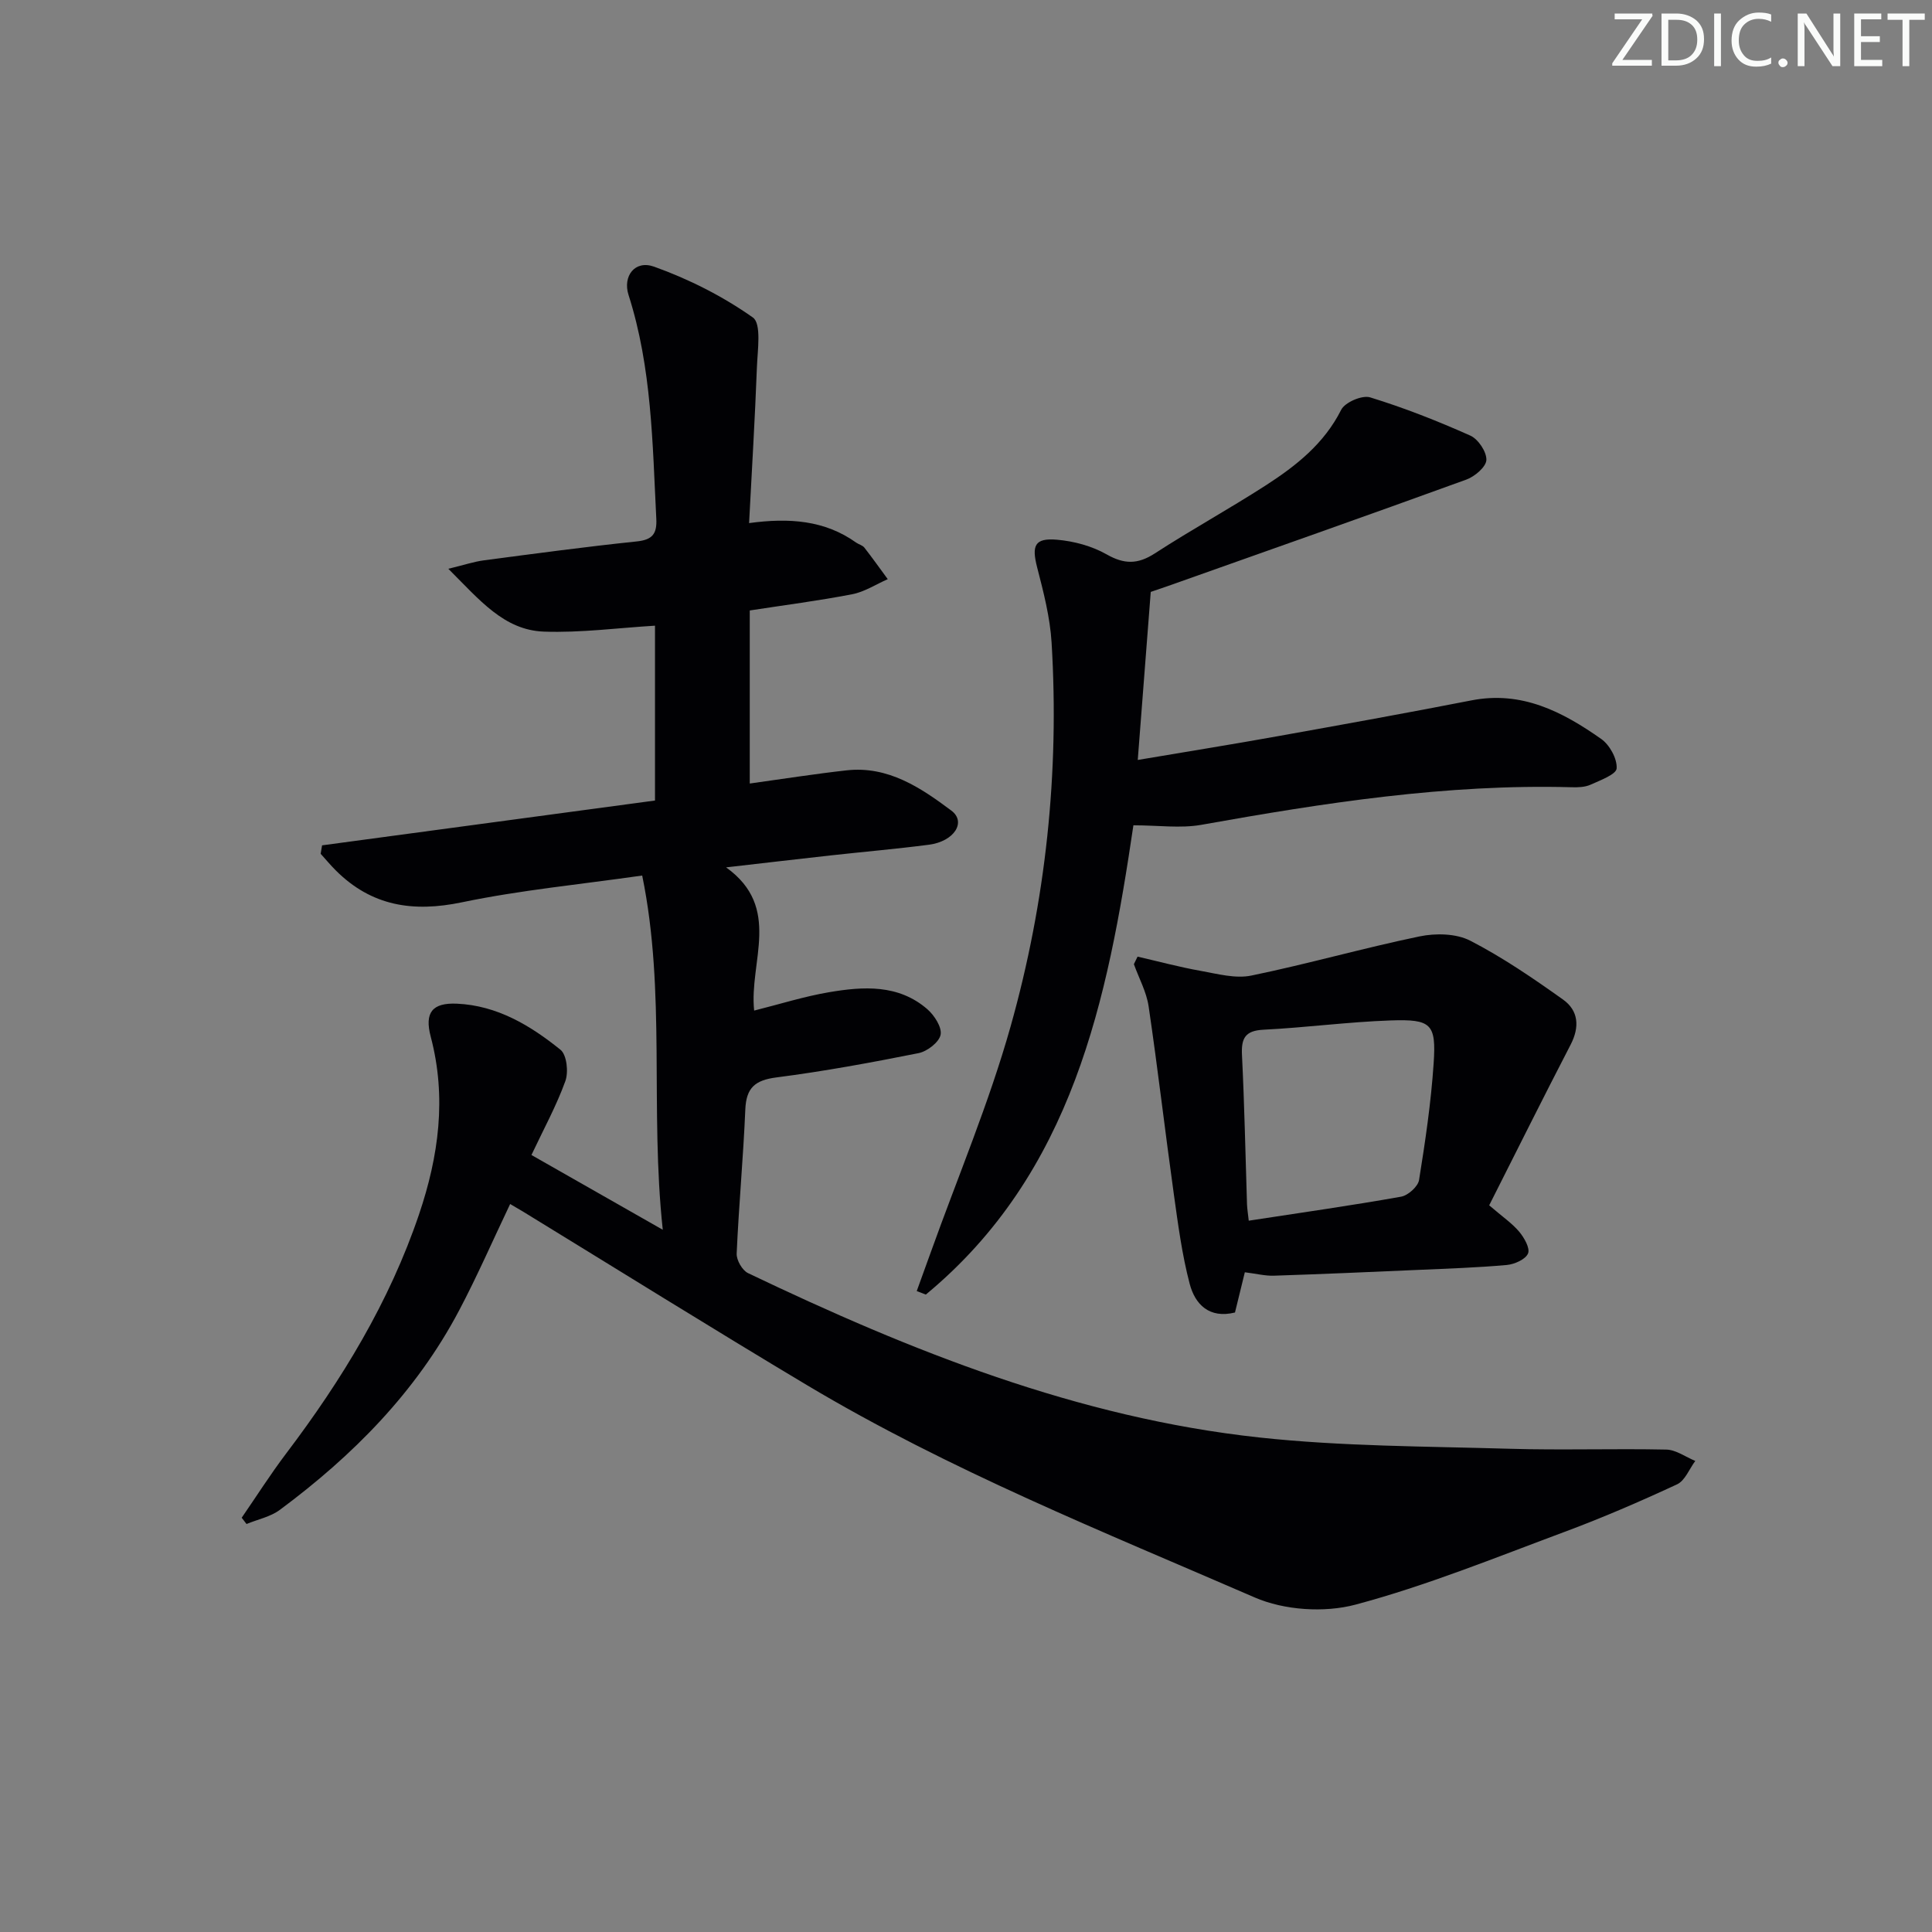 <svg enable-background="new 0 0 400 400" viewBox="0 0 400 400" xmlns="http://www.w3.org/2000/svg"><rect x="0" y="0" width="400" height="400" fill="#808080" stroke="none"/><g fill="#fafbfa"><path d="m342.2 3.2-6.3 9.2h6.1v1.2h-8.2v-.5l6.2-9.1h-5.7v-1.2h7.8v.4z"/><path d="m344 13.7v-10.9h3.1c1.6 0 3 .5 4.1 1.4 1.1 1 1.6 2.2 1.6 3.9s-.5 3-1.6 4-2.5 1.5-4.2 1.5h-3zm1.4-9.6v8.4h1.6c1.4 0 2.5-.4 3.2-1.1.8-.8 1.2-1.8 1.2-3.2s-.4-2.4-1.2-3.1-1.8-1-3.1-1z"/><path d="m356.3 2.8v10.9h-1.4v-10.9z"/><path d="m366.6 13.2c-.8.4-1.8.6-3 .6-1.6 0-2.8-.5-3.7-1.5s-1.4-2.3-1.4-3.9c0-1.7.5-3.2 1.6-4.2s2.4-1.6 4-1.6c1 0 1.9.1 2.6.4v1.5c-.8-.4-1.6-.6-2.6-.6-1.2 0-2.2.4-3 1.2s-1.1 1.9-1.1 3.3c0 1.3.4 2.3 1.1 3.1s1.6 1.1 2.8 1.1c1.1 0 2-.2 2.8-.7v1.3z"/><path d="m368.2 13c0-.3.1-.5.3-.6.2-.2.4-.3.6-.3.3 0 .5.1.7.3s.3.4.3.6-.1.5-.3.6c-.2.2-.4.3-.7.3s-.5-.1-.6-.3c-.2-.2-.3-.4-.3-.6z"/><path d="m381.1 13.7h-1.7l-5.5-8.4c-.2-.2-.3-.5-.4-.7 0 .2.1.8.1 1.5v7.6h-1.4v-10.9h1.8l5.3 8.3c.3.4.4.6.4.8 0-.3-.1-.8-.1-1.6v-7.5h1.4v10.9z"/><path d="m389.7 13.7h-5.8v-10.9h5.6v1.2h-4.2v3.5h3.9v1.2h-3.9v3.7h4.4z"/><path d="m398.4 4.1h-3.1v9.6h-1.4v-9.6h-3.1v-1.3h7.7v1.3z"/></g><path d="m105.62 249.28c-3.57 7.48-6.81 14.93-10.59 22.08-8.89 16.83-21.96 30.01-37.09 41.24-1.95 1.45-4.59 1.97-6.9 2.93-.33-.43-.67-.87-1-1.3 3.07-4.45 5.97-9.03 9.23-13.33 11.51-15.21 21.34-31.32 27.49-49.49 4.07-12.03 5.74-24.19 2.42-36.76-1.33-5.03.33-7.07 5.41-6.85 8.33.37 15.22 4.51 21.45 9.54 1.31 1.05 1.69 4.62 1.01 6.49-1.85 5.12-4.5 9.95-7.02 15.3 8.75 4.98 17.33 9.87 27.19 15.48-2.7-25.02.7-49.15-4.26-73.34-12.84 1.84-25.22 3.02-37.31 5.54-10.14 2.12-18.72.79-26.12-6.59-1.1-1.1-2.1-2.3-3.14-3.45.1-.58.19-1.16.29-1.75 22.88-3.08 45.75-6.16 68.93-9.28 0-12.12 0-24.04 0-36.2-7.66.46-15.35 1.5-22.99 1.23-8.29-.3-13.32-6.56-19.8-13.01 3.23-.78 5.28-1.47 7.37-1.75 10.53-1.39 21.07-2.81 31.63-3.91 3.27-.34 4.22-1.58 4.06-4.7-.79-15.59-.92-31.24-5.75-46.34-1.23-3.86 1.29-7.28 5.29-5.85 7.19 2.57 14.23 6.13 20.45 10.52 1.82 1.28.97 6.78.84 10.32-.4 10.57-1.04 21.13-1.62 32.25 8.33-1.13 15.68-.59 22.17 4.04.54.38 1.31.55 1.69 1.03 1.67 2.14 3.24 4.35 4.85 6.54-2.45 1.07-4.8 2.63-7.36 3.12-6.96 1.35-14.02 2.25-21.21 3.36v35.83c6.8-.94 13.42-1.99 20.07-2.73 8.58-.95 15.35 3.61 21.66 8.33 3.17 2.37.59 6.39-4.63 7.07-6.75.88-13.54 1.46-20.31 2.21-6.87.76-13.73 1.57-21.69 2.48 11.65 8.35 4.72 19.55 5.81 29.65 5.27-1.32 10.32-2.92 15.49-3.8 7.12-1.21 14.37-1.68 20.36 3.51 1.46 1.27 3.06 3.75 2.75 5.3s-2.77 3.44-4.56 3.8c-9.76 1.95-19.57 3.76-29.44 5.03-4.42.57-6.24 2.14-6.43 6.62-.42 9.96-1.35 19.89-1.79 29.85-.06 1.35 1.16 3.48 2.36 4.05 33.72 16.13 68.3 29.95 105.8 34.02 17.15 1.86 34.52 1.83 51.8 2.34 10.82.32 21.67-.06 32.5.17 2.02.04 4.01 1.53 6.01 2.35-1.24 1.66-2.12 4.08-3.78 4.85-7.67 3.56-15.45 6.93-23.37 9.87-14.3 5.32-28.5 11.11-43.19 15.03-6.44 1.72-14.77 1.17-20.89-1.49-31.39-13.62-63.26-26.37-92.75-43.99-19.69-11.77-39.16-23.91-58.72-35.89-.85-.51-1.7-1-2.67-1.57z" fill="#010104"/><path d="m234.66 170.87c-5.35 36.14-12.52 71.95-42.98 97.16-.63-.24-1.25-.49-1.88-.73.96-2.64 1.92-5.28 2.87-7.93 5.59-15.61 12.09-30.96 16.57-46.88 7.29-25.9 10.11-52.52 8.48-79.46-.32-5.23-1.67-10.45-2.99-15.56-1.16-4.51-.53-6.12 4.08-5.73 3.51.3 7.25 1.3 10.29 3.03 3.67 2.09 6.46 2.09 9.99-.19 7.52-4.88 15.4-9.21 22.93-14.06 6.3-4.06 12.12-8.64 15.66-15.68.78-1.55 4.34-3.08 5.99-2.57 7.07 2.17 13.99 4.9 20.75 7.92 1.63.73 3.38 3.35 3.32 5.04-.06 1.44-2.41 3.43-4.14 4.06-20.55 7.47-41.18 14.73-61.79 22.04-1.08.38-2.17.74-3.56 1.22-.88 11.38-1.76 22.74-2.69 34.79 10.36-1.75 19.66-3.24 28.94-4.91 13.39-2.4 26.78-4.81 40.13-7.42 10.43-2.05 18.89 2.36 26.88 7.98 1.75 1.23 3.32 4.08 3.2 6.09-.07 1.25-3.39 2.47-5.4 3.38-1.15.52-2.6.57-3.91.53-25.92-.71-51.34 3.25-76.73 7.79-4.3.75-8.85.09-14.01.09z" fill="#010104"/><path d="m257.73 263.41c-.71 2.92-1.37 5.61-2.04 8.33-5.34 1.32-8.27-1.7-9.38-5.94-1.59-6.05-2.41-12.33-3.28-18.55-1.81-12.95-3.31-25.95-5.22-38.89-.44-3-2.01-5.83-3.05-8.74.25-.52.51-1.04.76-1.56 4.36 1 8.68 2.17 13.08 2.95 3.46.62 7.19 1.65 10.48.97 11.67-2.4 23.16-5.69 34.83-8.11 3.34-.69 7.56-.61 10.47.88 6.72 3.46 13.04 7.79 19.22 12.19 3.21 2.28 3.49 5.66 1.58 9.35-5.75 11.1-11.32 22.3-16.86 33.26 2.77 2.38 4.74 3.71 6.21 5.46 1.04 1.24 2.29 3.42 1.83 4.51-.51 1.22-2.79 2.23-4.38 2.38-6.11.55-12.26.75-18.4 1.02-9.96.44-19.92.87-29.88 1.2-1.78.05-3.57-.41-5.97-.71zm.81-10.68c10.95-1.68 21.28-3.14 31.54-4.97 1.45-.26 3.5-2.1 3.72-3.45 1.29-8 2.48-16.06 3.02-24.14.55-8.19-.46-9.19-8.89-8.9-8.78.3-17.54 1.48-26.32 1.92-3.83.19-4.65 1.77-4.47 5.28.51 10.29.71 20.59 1.04 30.88.04.96.2 1.92.36 3.38z" fill="#010104"/></svg>